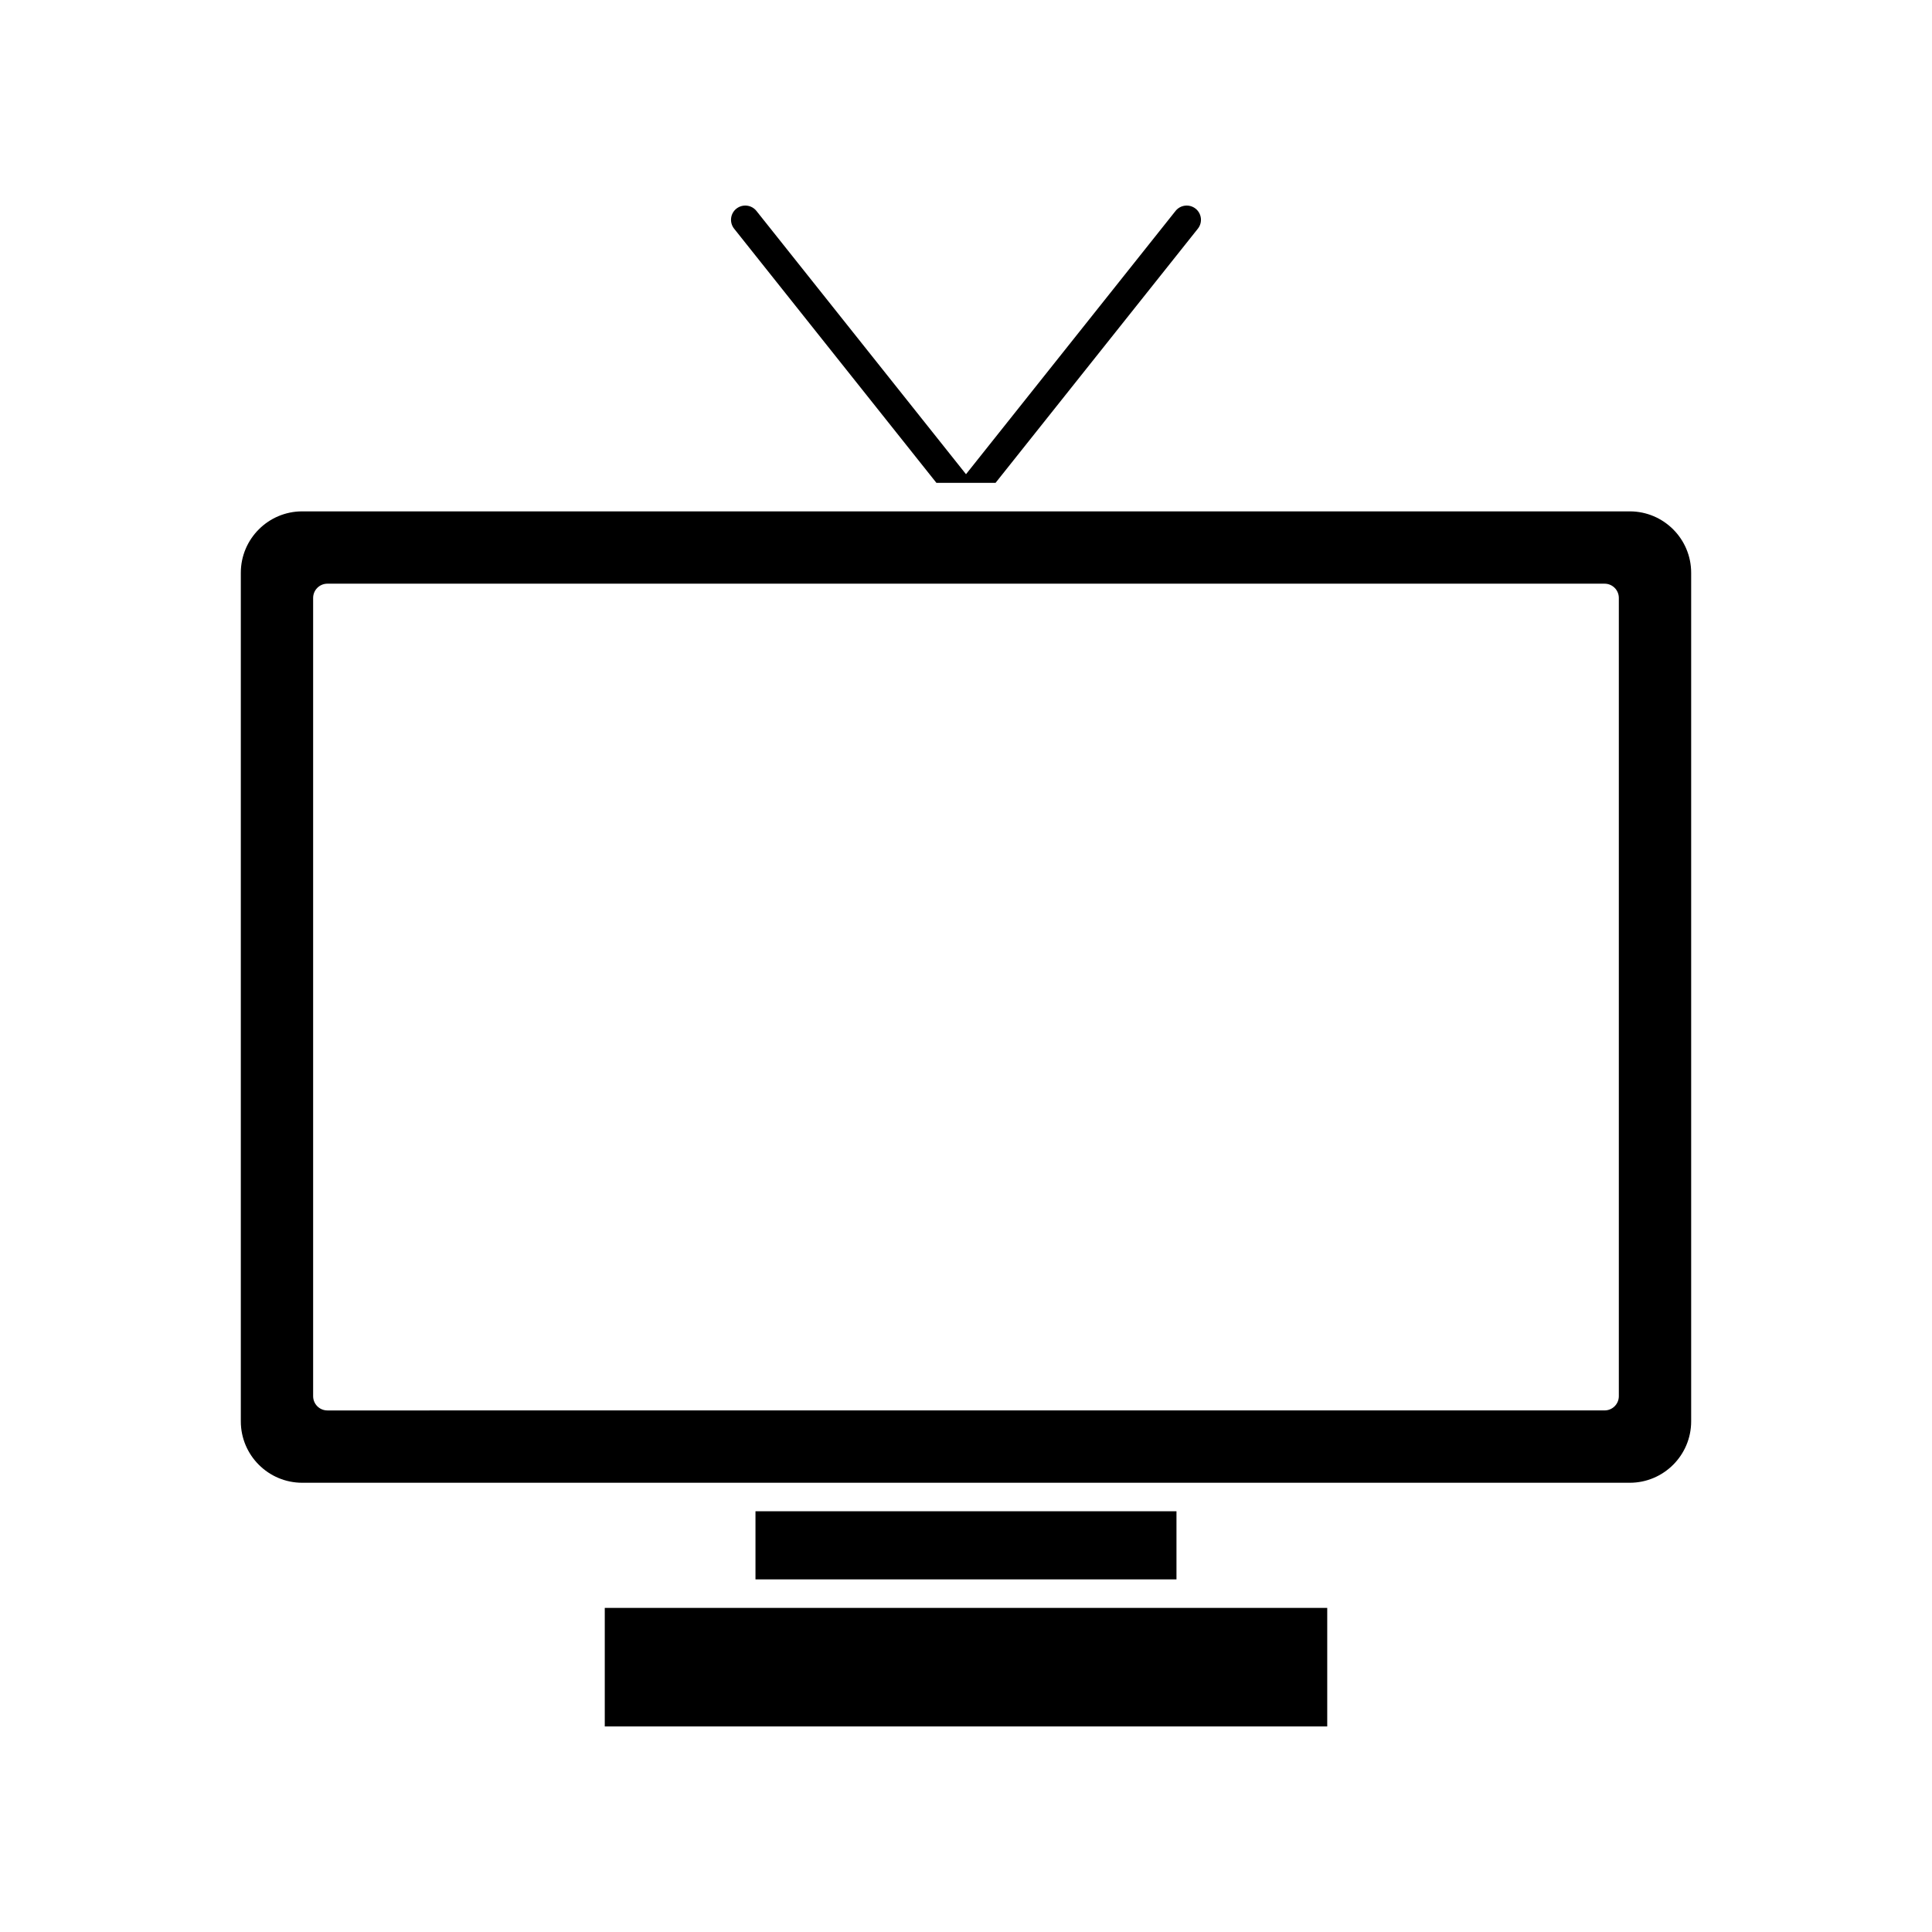 <?xml version="1.0" encoding="UTF-8"?>
<!-- The Best Svg Icon site in the world: iconSvg.co, Visit us! https://iconsvg.co -->
<svg fill="#000000" width="800px" height="800px" version="1.1" viewBox="144 144 512 512" xmlns="http://www.w3.org/2000/svg">
 <g>
  <path d="m207.82 295.78v224.9c0 8.969 7.297 16.266 16.262 16.266h351.83c8.965 0 16.262-7.297 16.262-16.266v-224.9c0-8.965-7.297-16.262-16.262-16.262h-351.83c-8.965 0-16.262 7.297-16.262 16.262zm19.164 6.68c0-2.086 1.691-3.777 3.777-3.777h338.47c2.086 0 3.777 1.691 3.777 3.777v211.54c0 2.086-1.691 3.777-3.777 3.777l-338.47 0.004c-2.086 0-3.777-1.691-3.777-3.777z"/>
  <path d="m344.21 544.5h111.57v18.051h-111.57z"/>
  <path d="m392.16 271.96h15.672l53.613-67.355c1.301-1.633 1.027-4.012-0.602-5.309-1.633-1.289-4.012-1.027-5.312 0.605l-55.531 69.77-55.535-69.77c-1.301-1.633-3.672-1.895-5.312-0.605-1.633 1.301-1.902 3.676-0.602 5.309z"/>
  <path d="m304.27 570.11v31.41h191.46v-31.41z"/>
 </g>
</svg>